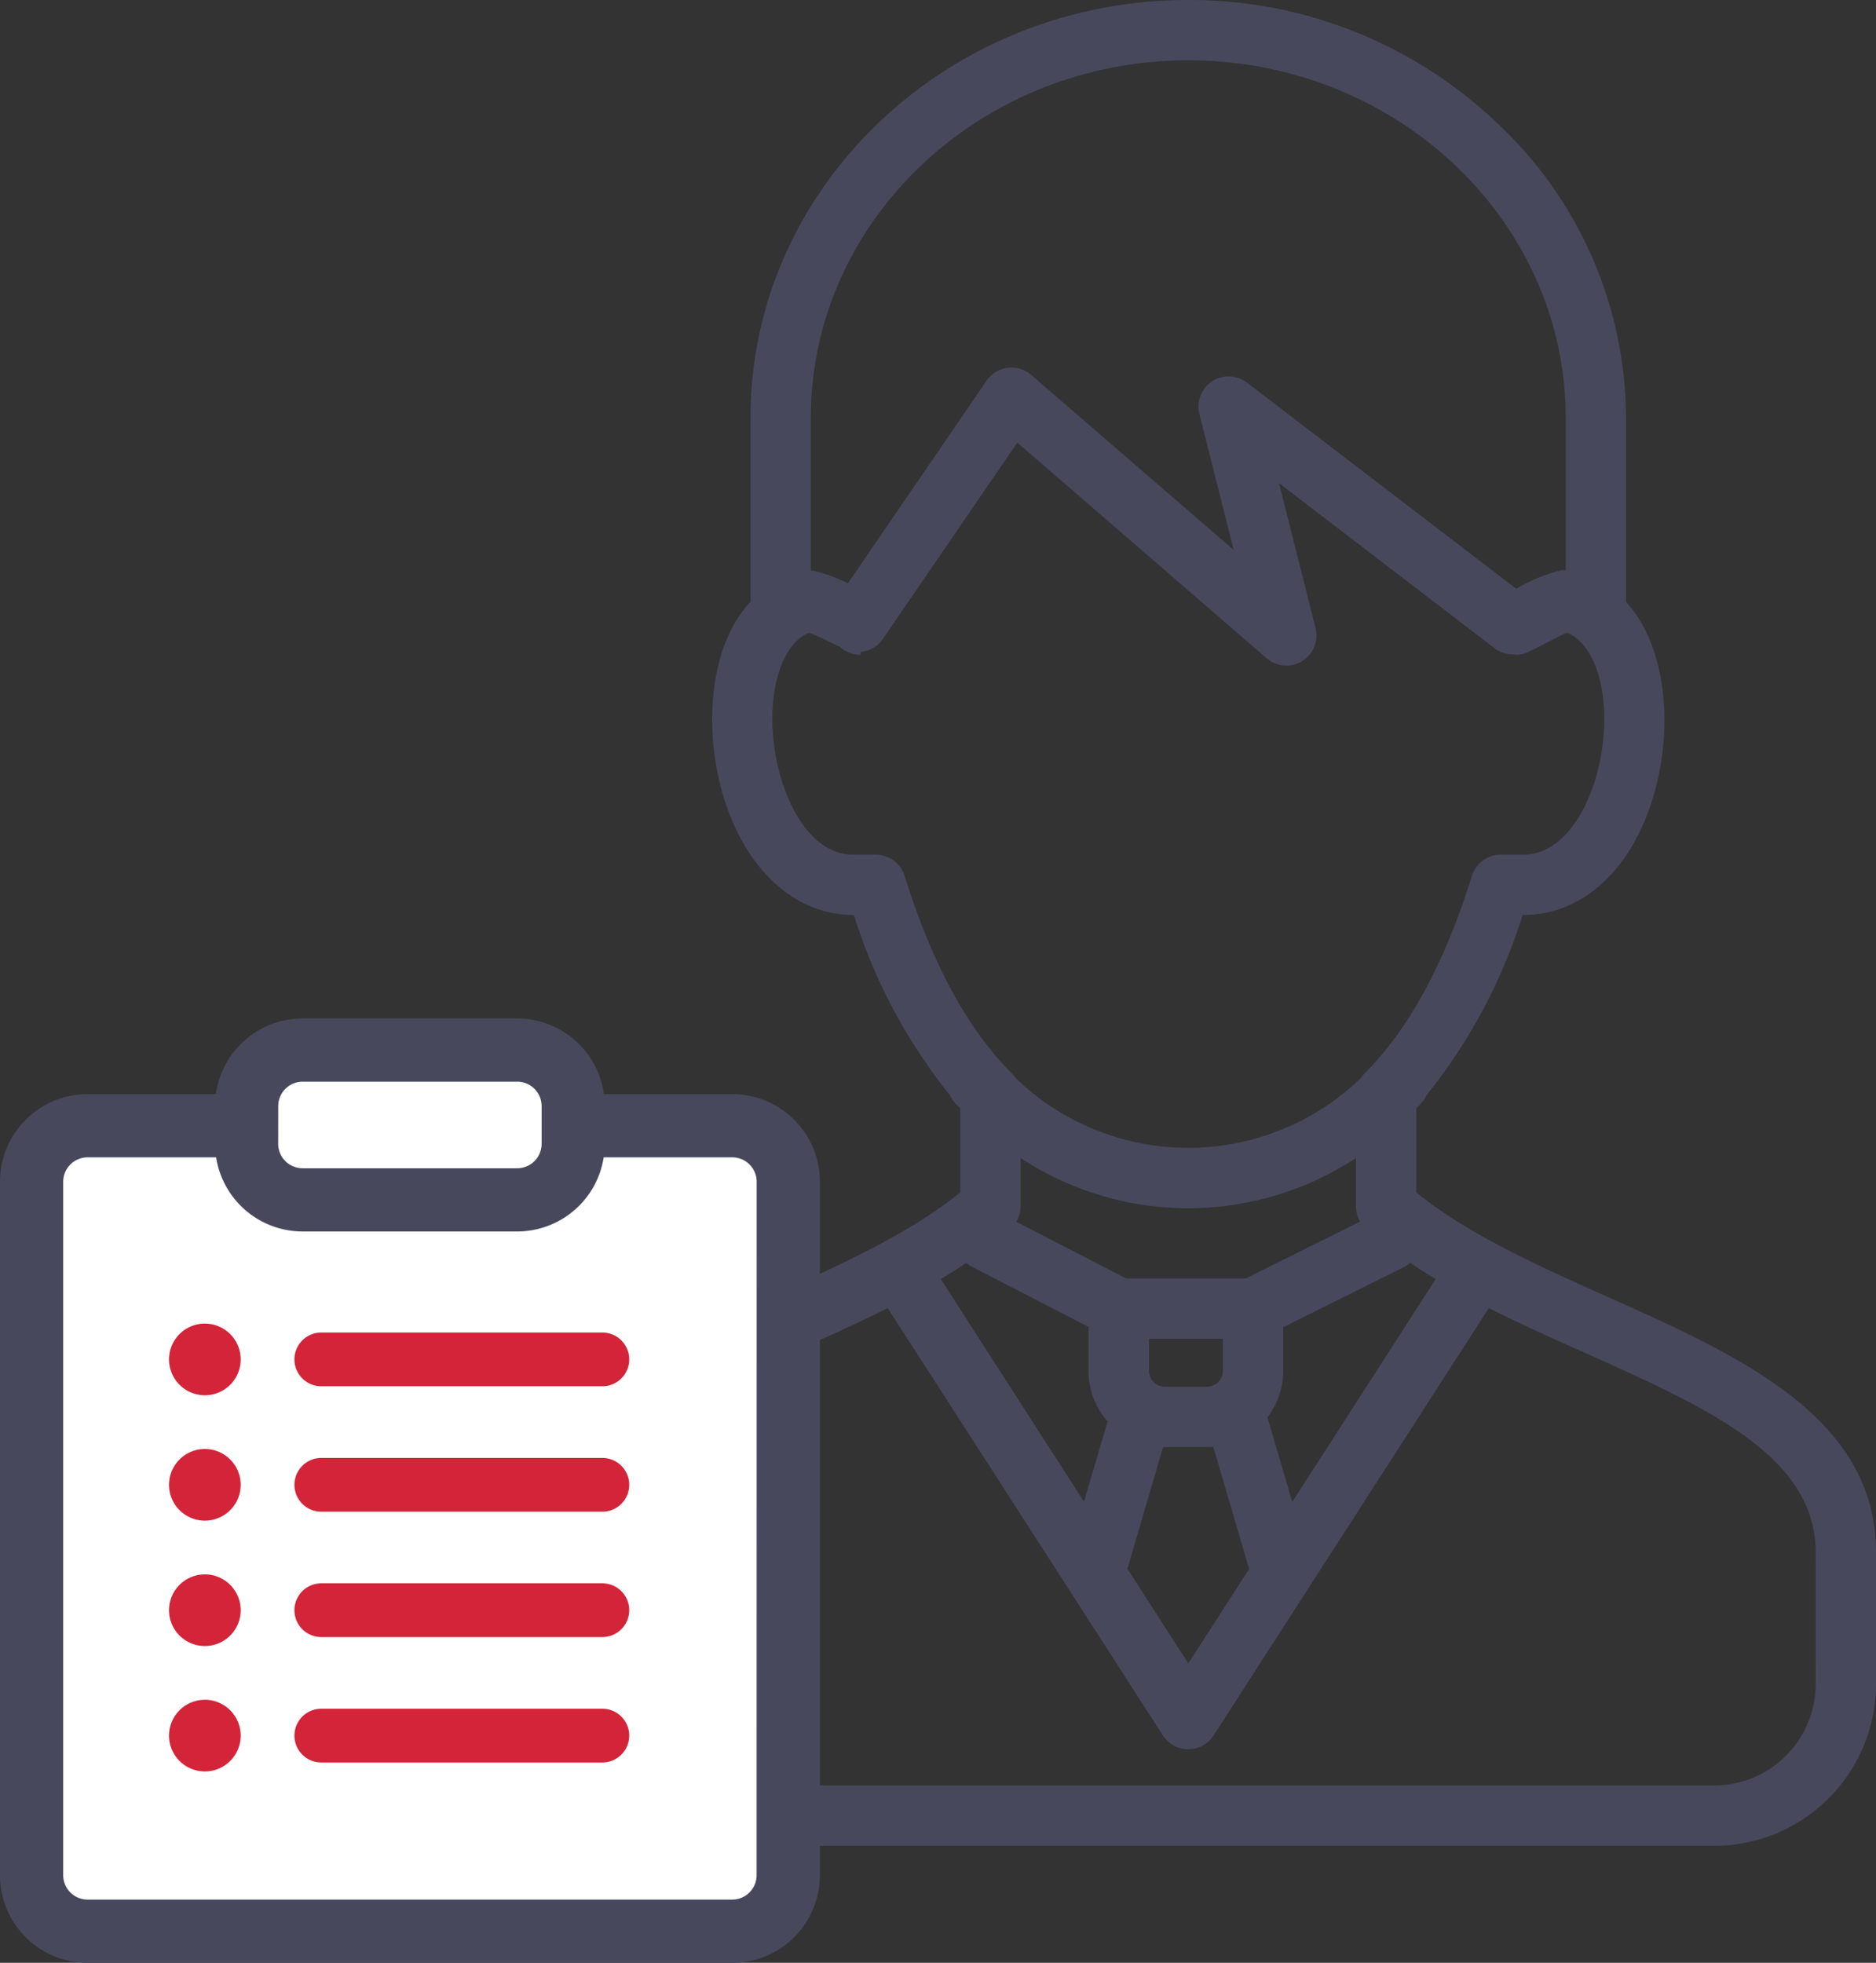 <svg xmlns="http://www.w3.org/2000/svg" xmlns:xlink="http://www.w3.org/1999/xlink" width="131.94" height="138.049" viewBox="0 0 131.94 138.049">
  <rect x="0" y="0" width="131.94" height="138.049" fill="#333333" stroke="none"/>
  <defs>
    <clipPath id="clip-path">
      <rect id="Rectangle_7695" data-name="Rectangle 7695" width="96.74" height="129.819" fill="#48485d"/>
    </clipPath>
  </defs>
  <g id="Group_4131" data-name="Group 4131" transform="translate(-1385.745 -1928.705)">
    <g id="Group_4128" data-name="Group 4128" transform="translate(1420.945 1928.705)">
      <g id="Group_4130" data-name="Group 4130" transform="translate(0)" clip-path="url(#clip-path)">
        <path id="Path_2566" data-name="Path 2566" d="M77.874,91.217c-4.856-2.173-9.866-4.415-13.466-7.353v-5.91q.163-.167.324-.339a2.116,2.116,0,0,0,.381-.566,38.633,38.633,0,0,0,6.773-12.694h.033c4.772,0,8.569-4.144,9.673-10.558.689-4,.1-8.71-2.434-11.458V29.383A28.5,28.5,0,0,0,70.051,8.618,31.307,31.307,0,0,0,48.371,0C31.395,0,17.584,13.181,17.584,29.383V42.319c-2.706,2.9-3.174,7.975-2.29,12.172,1.262,5.992,5,9.864,9.528,9.864h.033A38.6,38.6,0,0,0,31.628,77.05a2.116,2.116,0,0,0,.381.565q.161.171.324.339v5.91c-3.6,2.938-8.611,5.181-13.467,7.354C9.591,95.368,0,99.659,0,109.189v9.255a11.388,11.388,0,0,0,11.375,11.376H85.365A11.388,11.388,0,0,0,96.74,118.443v-9.255c0-9.529-9.591-13.821-18.866-17.972m-12.1-1.257L55.684,105.633l-1.745-5.951a5.322,5.322,0,0,0,1.108-3.257V93.347l8.508-4.24a2.132,2.132,0,0,0,.43-.284q.872.588,1.79,1.137M46.6,101.774h3.1q.218,0,.431-.017l2.52,8.592-4.277,6.642-4.285-6.655Zm-.99-5.349V94.156h5.2v2.269A1.123,1.123,0,0,1,49.7,97.533H46.715a1.123,1.123,0,0,1-1.108-1.108m6.821-6.511H44l-7.724-3.985a2.121,2.121,0,0,0,.3-1.086v-3.4a21.451,21.451,0,0,0,23.59,0v3.4a2.12,2.12,0,0,0,.289,1.07ZM48.371,4.242c14.637,0,26.545,11.278,26.545,25.141v10.73c-.057.01-.113.024-.169.035l0-.073a11.32,11.32,0,0,0-3.246,1.3l-.065.034L52.5,26.909a2.121,2.121,0,0,0-3.347,2.2l2.413,9.571L37.325,26.369a2.121,2.121,0,0,0-3.138.406L24.433,41.024a11.059,11.059,0,0,0-2.327-.856c-.093-.023-.187-.043-.28-.061V29.383c0-13.863,11.908-25.141,26.545-25.141M28.421,61.6A2.122,2.122,0,0,0,26.4,60.113H24.822c-2.959,0-4.746-3.5-5.377-6.5-.877-4.166.083-8.156,2.187-9.083l.08-.038c.445.182.962.429,1.337.61.271.131.55.262.83.391a2.11,2.11,0,0,0,1.436.564l.04-.211a2.108,2.108,0,0,0,1.562-.943l9.43-13.775L53.878,46.293a2.121,2.121,0,0,0,3.444-2.123L54.754,33.981,69.87,45.558a2.081,2.081,0,0,0,1.446.459l0,.044a2.216,2.216,0,0,0,.5-.048,2.081,2.081,0,0,0,.47-.162c.458-.21.911-.447,1.349-.676.383-.2.926-.485,1.367-.676,2.078.826,3.112,4.483,2.407,8.579-.6,3.5-2.535,7.035-5.493,7.035H70.345A2.121,2.121,0,0,0,68.319,61.6c-1.9,6.122-4.439,10.793-7.533,13.884a2.14,2.14,0,0,0-.275.339,17.471,17.471,0,0,1-24.282,0,2.153,2.153,0,0,0-.275-.339c-3.1-3.092-5.63-7.763-7.532-13.883m4.334,27.22a2.138,2.138,0,0,0,.4.27l8.2,4.233v3.1a5.329,5.329,0,0,0,1.342,3.54l-1.658,5.654L30.965,89.96q.917-.55,1.79-1.137M92.5,118.443a7.141,7.141,0,0,1-7.132,7.133H11.375a7.14,7.14,0,0,1-7.132-7.133v-9.255c0-6.78,7.579-10.171,16.356-14.1,2.219-.993,4.468-2,6.634-3.09l19.355,30.059a2.121,2.121,0,0,0,3.567,0L69.508,92c2.165,1.09,4.414,2.1,6.632,3.09,8.777,3.928,16.357,7.32,16.357,14.1Z" transform="translate(0 0)" fill="#48485d"/>
      </g>
    </g>
    <g id="Group_4129" data-name="Group 4129" transform="translate(1385.745 2000.337)">
      <path id="Union_37" data-name="Union 37" d="M0,62.122V6.213H14.192V0H37.253V6.213H51.445V62.122Z" transform="translate(3.16 3.335)" fill="#fff"/>
      <path id="Path_2567" data-name="Path 2567" d="M15.892,29.178h0a2.52,2.52,0,1,1,2.52-2.52,2.52,2.52,0,0,1-2.52,2.52" transform="translate(-1.484 -2.679)" fill="#d32439"/>
      <path id="Path_2568" data-name="Path 2568" d="M44.95,28.626H25.184a1.89,1.89,0,1,1,0-3.78H44.95a1.89,1.89,0,1,1,0,3.78" transform="translate(-2.586 -2.758)" fill="#d32439"/>
      <path id="Path_2569" data-name="Path 2569" d="M15.892,39.1h0a2.52,2.52,0,1,1,2.52-2.52,2.52,2.52,0,0,1-2.52,2.52" transform="translate(-1.484 -3.781)" fill="#d32439"/>
      <path id="Path_2570" data-name="Path 2570" d="M44.95,38.547H25.184a1.89,1.89,0,1,1,0-3.78H44.95a1.89,1.89,0,1,1,0,3.78" transform="translate(-2.586 -3.859)" fill="#d32439"/>
      <path id="Path_2571" data-name="Path 2571" d="M15.892,49.019h0a2.52,2.52,0,1,1,2.52-2.52,2.52,2.52,0,0,1-2.52,2.52" transform="translate(-1.484 -4.882)" fill="#d32439"/>
      <path id="Path_2572" data-name="Path 2572" d="M44.95,48.467H25.184a1.89,1.89,0,1,1,0-3.78H44.95a1.89,1.89,0,1,1,0,3.78" transform="translate(-2.586 -4.96)" fill="#d32439"/>
      <path id="Path_2573" data-name="Path 2573" d="M15.892,58.94h0a2.52,2.52,0,1,1,2.52-2.52,2.52,2.52,0,0,1-2.52,2.52" transform="translate(-1.484 -5.983)" fill="#d32439"/>
      <path id="Path_2574" data-name="Path 2574" d="M44.95,58.388H25.184a1.89,1.89,0,0,1,0-3.78H44.95a1.89,1.89,0,0,1,0,3.78" transform="translate(-2.586 -6.061)" fill="#d32439"/>
      <path id="Path_2575" data-name="Path 2575" d="M51.5,5.321H42.474A6.158,6.158,0,0,0,36.376,0H21.282a6.158,6.158,0,0,0-6.1,5.321H6.162A6.162,6.162,0,0,0,0,11.482V60.255a6.162,6.162,0,0,0,6.162,6.162H51.5a6.162,6.162,0,0,0,6.162-6.162V11.482A6.162,6.162,0,0,0,51.5,5.321m-31.931.841a1.718,1.718,0,0,1,1.717-1.717H36.376a1.718,1.718,0,0,1,1.717,1.717V8.818a1.719,1.719,0,0,1-1.717,1.717H21.282a1.719,1.719,0,0,1-1.717-1.717ZM53.213,60.255A1.718,1.718,0,0,1,51.5,61.971H6.162a1.718,1.718,0,0,1-1.717-1.717V11.482A1.718,1.718,0,0,1,6.162,9.766H15.2a6.159,6.159,0,0,0,6.082,5.214H36.376a6.159,6.159,0,0,0,6.082-5.214H51.5a1.718,1.718,0,0,1,1.717,1.717Z" transform="translate(0)" fill="#48485d"/>
      <rect id="Rectangle_7696" data-name="Rectangle 7696" width="57.658" height="66.416" transform="translate(0 0)" fill="none"/>
    </g>
  </g>
</svg>
